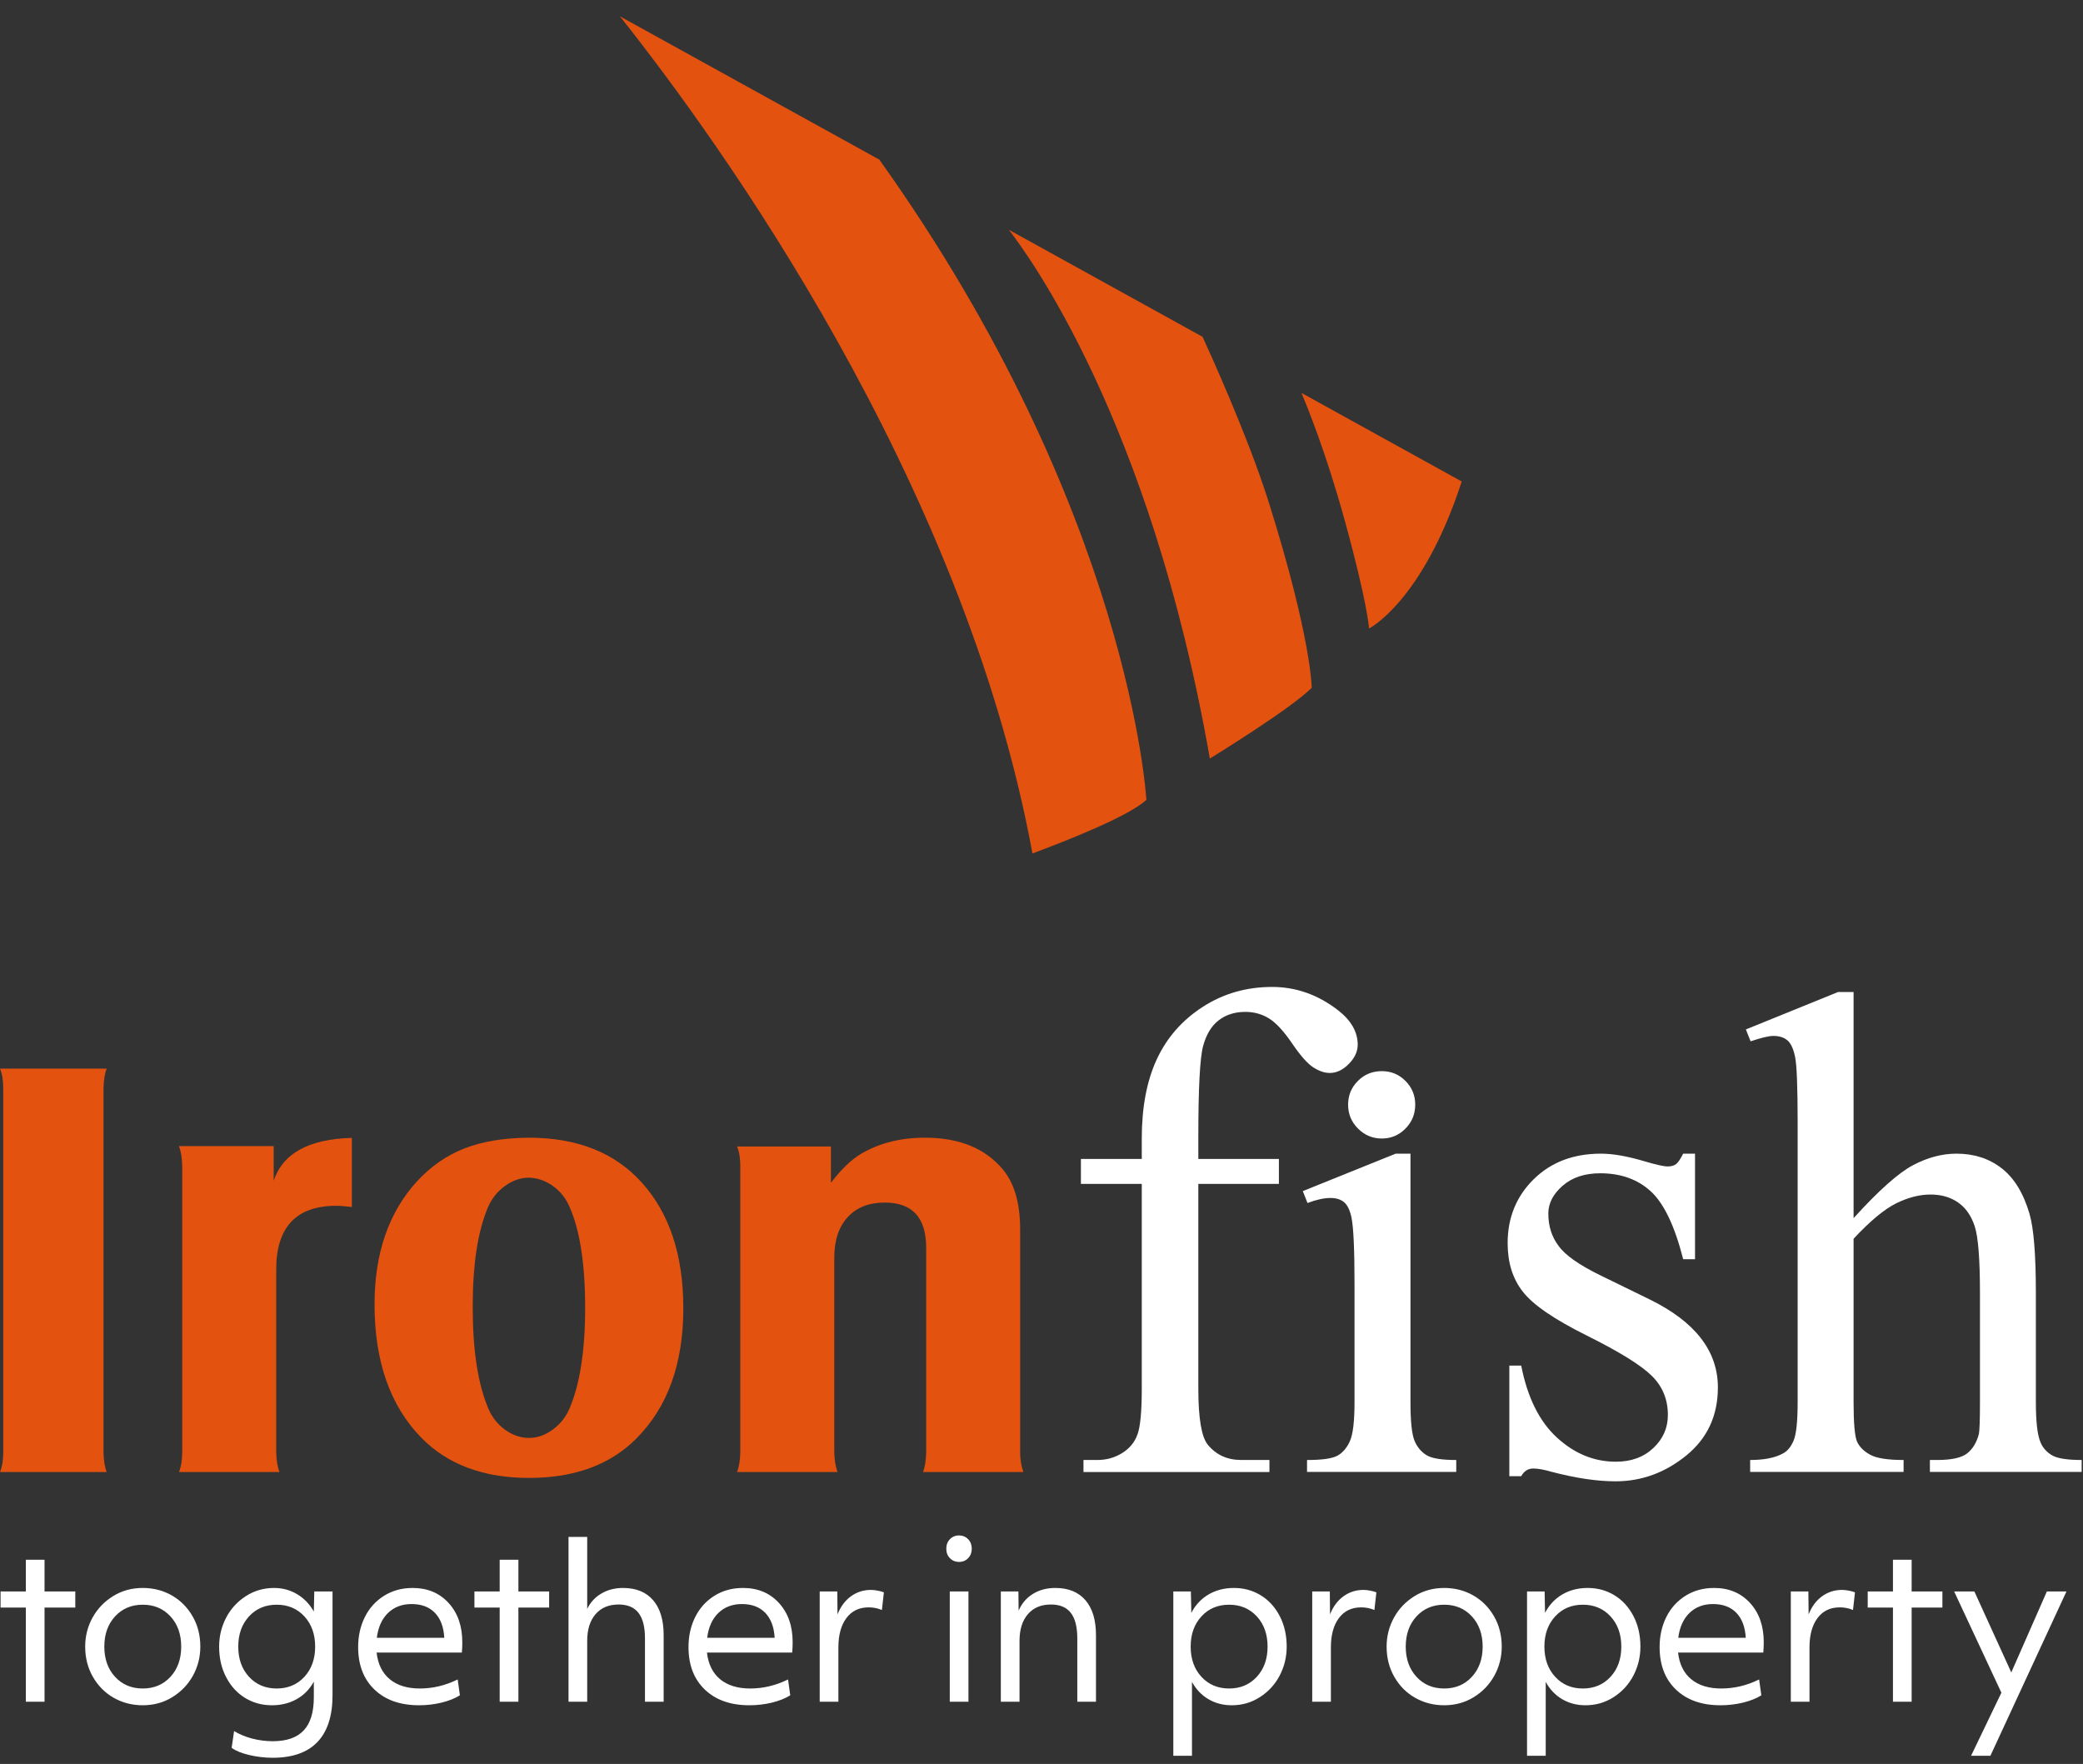 <?xml version="1.0" encoding="utf-8" ?>
<svg xmlns="http://www.w3.org/2000/svg" xmlns:xlink="http://www.w3.org/1999/xlink" width="124" height="105">
	<rect width="100%" height="100%" fill="#333333" stroke="none"/>
	<path fill="rgb(228,82,15)" stroke="none" transform="translate(36.904 0.972)" d="M24.557 49.831C26.626 49.061 30.322 47.6 31.339 46.638C31.339 46.638 30.389 29.476 15.443 8.531L0 0C5.843 7.355 20.46 27.531 24.557 49.831"/>
	<path fill="rgb(228,82,15)" stroke="none" transform="translate(60.057 13.678)" d="M11.964 31.475C11.964 31.475 16.757 28.541 18.029 27.262C18.029 27.262 18.018 24.327 15.476 16.234C14.243 12.307 11.88 7.128 11.531 6.371L0 0C1.019 1.323 8.423 11.2 11.964 31.475"/>
	<path fill="rgb(228,82,15)" stroke="none" transform="translate(77.473 23.388)" d="M0 0C0.367 0.863 1.457 3.551 2.537 7.443C3.936 12.488 4.026 14.023 4.026 14.023C4.026 14.023 7.21 12.431 9.543 5.273L0 0Z"/>
	<path fill="rgb(228,82,15)" stroke="none" transform="translate(0 63.611)" d="M0.193 1.185C0.193 0.703 0.128 0.306 0 0L6.352 0C6.237 0.284 6.174 0.679 6.162 1.185L6.162 22.835C6.174 23.339 6.237 23.732 6.352 24.013L0 24.013C0.128 23.697 0.193 23.304 0.193 22.835L0.193 1.185Z"/>
	<path fill="rgb(228,82,15)" stroke="none" transform="translate(10.656 67.733)" d="M0 0.49L5.636 0.49L5.636 2.55C6.176 0.921 7.726 0.07 10.29 0L10.29 4.115C9.905 4.068 9.594 4.043 9.36 4.043C6.978 4.043 5.786 5.312 5.786 7.843L5.786 18.713C5.796 19.182 5.862 19.576 5.979 19.892L0 19.892C0.127 19.563 0.192 19.171 0.192 18.713L0.192 1.689C0.18 1.199 0.116 0.799 0 0.49"/>
	<path fill="rgb(228,82,15)" stroke="none" transform="translate(22.296 67.722)" d="M9.183 2.38C8.694 2.38 8.221 2.544 7.767 2.873C7.311 3.201 6.974 3.623 6.753 4.139C6.146 5.569 5.844 7.543 5.844 10.063C5.844 12.643 6.153 14.659 6.771 16.114C6.992 16.642 7.327 17.065 7.775 17.388C8.224 17.71 8.698 17.871 9.201 17.871C9.688 17.871 10.157 17.708 10.606 17.378C11.055 17.05 11.39 16.63 11.611 16.114C12.229 14.659 12.538 12.66 12.538 10.118C12.538 7.527 12.229 5.528 11.611 4.121C11.39 3.605 11.058 3.189 10.616 2.873C10.173 2.557 9.694 2.393 9.183 2.38M9.183 0C12.069 0 14.311 0.892 15.912 2.674C17.56 4.504 18.382 6.997 18.382 10.153C18.382 13.46 17.447 16.047 15.579 17.914C14.024 19.473 11.897 20.252 9.201 20.252C6.478 20.252 4.335 19.45 2.768 17.842C0.924 15.943 0 13.302 0 9.924C0 6.885 0.842 4.445 2.523 2.603C3.341 1.712 4.281 1.059 5.345 0.641C6.408 0.226 7.687 0.012 9.183 0"/>
	<path fill="rgb(228,82,15)" stroke="none" transform="translate(43.879 67.722)" d="M0.191 1.699C0.191 1.234 0.129 0.841 0 0.525L5.587 0.525L5.587 2.684C6.206 1.871 6.808 1.294 7.394 0.952C8.471 0.318 9.734 0 11.184 0C13.219 0 14.762 0.628 15.816 1.885C16.505 2.708 16.85 3.901 16.85 5.462L16.85 18.723C16.85 19.145 16.914 19.539 17.044 19.902L11.065 19.902C11.181 19.622 11.243 19.228 11.256 18.723L11.256 6.554C11.256 4.758 10.434 3.861 8.789 3.861C7.852 3.861 7.117 4.148 6.587 4.726C6.053 5.303 5.786 6.107 5.786 7.132L5.786 18.723C5.797 19.192 5.862 19.585 5.978 19.902L0 19.902C0.116 19.597 0.181 19.205 0.191 18.723L0.191 1.699Z"/>
	<path fill="rgb(255,255,255)" stroke="none" transform="translate(64.346 58.748)" d="M6.99 11.725L6.99 23.911C6.99 25.671 7.177 26.785 7.555 27.252C8.051 27.857 8.717 28.159 9.55 28.159L11.223 28.159L11.223 28.876L0.153 28.876L0.153 28.159L0.981 28.159C1.519 28.159 2.008 28.023 2.453 27.747C2.897 27.472 3.204 27.101 3.369 26.633C3.54 26.166 3.623 25.259 3.623 23.911L3.623 11.725L0 11.725L0 10.239L3.623 10.239L3.623 9.021C3.623 7.166 3.921 5.594 4.516 4.308C5.113 3.023 6.023 1.982 7.25 1.189C8.473 0.398 9.85 0 11.382 0C12.803 0 14.109 0.463 15.302 1.383C16.086 1.992 16.478 2.677 16.478 3.434C16.478 3.84 16.303 4.223 15.95 4.581C15.599 4.94 15.221 5.121 14.816 5.121C14.504 5.121 14.178 5.01 13.833 4.788C13.488 4.566 13.066 4.088 12.566 3.353C12.066 2.619 11.606 2.124 11.187 1.869C10.768 1.612 10.3 1.485 9.787 1.485C9.166 1.485 8.638 1.652 8.207 1.982C7.774 2.313 7.462 2.825 7.274 3.521C7.086 4.217 6.99 6.011 6.99 8.903L6.99 10.239L11.786 10.239L11.786 11.725L6.99 11.725Z"/>
	<path fill="rgb(255,255,255)" stroke="none" transform="translate(77.555 68.672)" d="M6.41 0L6.41 14.792C6.41 15.947 6.492 16.715 6.655 17.099C6.816 17.481 7.061 17.766 7.38 17.956C7.701 18.145 8.285 18.236 9.135 18.236L9.135 18.945L0.252 18.945L0.252 18.236C1.154 18.236 1.759 18.149 2.069 17.974C2.379 17.8 2.625 17.512 2.805 17.109C2.987 16.707 3.079 15.933 3.079 14.792L3.079 7.752C3.079 5.718 3.02 4.399 2.898 3.797C2.805 3.364 2.658 3.059 2.46 2.891C2.258 2.721 1.985 2.638 1.639 2.638C1.264 2.638 0.812 2.737 0.28 2.938L0 2.229L5.528 0L6.41 0Z"/>
	<path fill="rgb(255,255,255)" stroke="none" transform="translate(80.252 63.76)" d="M2.008 0C2.559 0 3.028 0.194 3.416 0.585C3.803 0.972 3.996 1.443 3.996 1.996C3.996 2.55 3.803 3.025 3.416 3.419C3.028 3.813 2.559 4.011 2.008 4.011C1.456 4.011 0.983 3.813 0.59 3.419C0.195 3.025 0 2.55 0 1.996C0 1.443 0.193 0.972 0.58 0.585C0.968 0.194 1.442 0 2.008 0"/>
	<path fill="rgb(255,255,255)" stroke="none" transform="translate(89.749 68.672)" d="M11.155 0L11.155 6.282L10.449 6.282C9.946 4.3 9.301 2.953 8.515 2.237C7.73 1.522 6.73 1.168 5.515 1.168C4.591 1.168 3.842 1.414 3.274 1.91C2.705 2.407 2.422 2.957 2.422 3.562C2.422 4.314 2.626 4.956 3.034 5.492C3.427 6.044 4.259 6.628 5.528 7.247L8.451 8.675C11.162 10.003 12.516 11.747 12.516 13.916C12.516 15.594 11.891 16.943 10.636 17.966C9.379 18.989 7.977 19.504 6.423 19.504C5.309 19.504 4.034 19.312 2.601 18.934C2.162 18.808 1.804 18.741 1.524 18.741C1.218 18.741 0.978 18.895 0.808 19.198L0.101 19.198L0.101 12.615L0.808 12.615C1.178 14.509 1.886 15.937 2.93 16.896C3.976 17.858 5.147 18.337 6.444 18.337C7.356 18.337 8.102 18.067 8.676 17.52C9.252 16.978 9.539 16.324 9.539 15.556C9.539 14.631 9.22 13.851 8.576 13.22C7.935 12.588 6.646 11.79 4.709 10.826C2.772 9.862 1.502 8.993 0.902 8.213C0.301 7.451 0 6.49 0 5.323C0 3.811 0.516 2.546 1.547 1.527C2.58 0.509 3.914 0 5.554 0C6.274 0 7.145 0.155 8.17 0.461C8.85 0.662 9.302 0.761 9.53 0.761C9.744 0.761 9.909 0.713 10.03 0.619C10.149 0.527 10.287 0.321 10.449 0L11.155 0Z"/>
	<path fill="rgb(255,255,255)" stroke="none" transform="translate(103.932 59.049)" d="M6.411 0L6.411 13.462C7.891 11.829 9.067 10.779 9.935 10.317C10.802 9.855 11.67 9.623 12.538 9.623C13.58 9.623 14.473 9.912 15.218 10.488C15.967 11.065 16.522 11.969 16.883 13.202C17.135 14.061 17.262 15.626 17.262 17.905L17.262 24.415C17.262 25.584 17.355 26.383 17.542 26.813C17.676 27.136 17.904 27.39 18.225 27.578C18.546 27.767 19.133 27.858 19.988 27.858L19.988 28.569L10.954 28.569L10.954 27.858L11.375 27.858C12.233 27.858 12.831 27.729 13.167 27.468C13.502 27.206 13.737 26.819 13.871 26.308C13.911 26.094 13.934 25.462 13.934 24.415L13.934 17.905C13.934 15.894 13.828 14.575 13.622 13.946C13.414 13.314 13.084 12.844 12.63 12.528C12.178 12.214 11.63 12.056 10.991 12.056C10.338 12.056 9.658 12.23 8.951 12.578C8.245 12.927 7.398 13.63 6.411 14.687L6.411 24.415C6.411 25.678 6.481 26.465 6.621 26.772C6.763 27.08 7.023 27.34 7.407 27.549C7.789 27.757 8.449 27.858 9.388 27.858L9.388 28.569L0.254 28.569L0.254 27.858C1.073 27.858 1.72 27.733 2.191 27.477C2.46 27.343 2.677 27.088 2.837 26.713C2.998 26.337 3.081 25.572 3.081 24.415L3.081 7.75C3.081 5.644 3.029 4.348 2.929 3.864C2.83 3.382 2.677 3.052 2.471 2.878C2.264 2.703 1.987 2.615 1.64 2.615C1.359 2.615 0.907 2.725 0.28 2.937L0 2.228L5.489 0L6.411 0Z"/>
	<path fill="rgb(255,255,255)" stroke="none" transform="translate(0.034 91.398)" d="M57.599 1.353C57.742 1.205 57.815 1.017 57.815 0.789C57.815 0.562 57.742 0.373 57.599 0.225C57.455 0.076 57.273 0 57.056 0C56.837 0 56.657 0.076 56.513 0.225C56.37 0.373 56.298 0.562 56.298 0.789C56.298 1.017 56.37 1.205 56.513 1.353C56.657 1.501 56.837 1.576 57.056 1.576C57.273 1.576 57.455 1.501 57.599 1.353ZM34.922 9.899L33.809 9.899L33.809 0.087L34.922 0.087L34.922 4.372C35.112 3.979 35.396 3.673 35.771 3.454C36.146 3.236 36.573 3.126 37.053 3.126C37.829 3.126 38.426 3.369 38.845 3.854C39.264 4.34 39.473 5.033 39.473 5.934L39.473 9.899L38.361 9.899L38.361 6.132C38.361 5.449 38.233 4.941 37.975 4.609C37.718 4.277 37.323 4.111 36.791 4.111C36.207 4.111 35.751 4.303 35.419 4.688C35.086 5.073 34.922 5.602 34.922 6.275L34.922 9.899ZM1.504 9.899L2.617 9.899L2.617 4.293L4.448 4.293L4.448 3.336L2.617 3.336L2.617 1.446L1.504 1.446L1.504 3.336L0 3.336L0 4.293L1.504 4.293L1.504 9.899ZM29.712 9.899L30.826 9.899L30.826 4.293L32.656 4.293L32.656 3.336L30.826 3.336L30.826 1.446L29.712 1.446L29.712 3.336L28.208 3.336L28.208 4.293L29.712 4.293L29.712 9.899ZM112.653 9.899L113.765 9.899L113.765 4.293L115.596 4.293L115.596 3.336L113.765 3.336L113.765 1.446L112.653 1.446L112.653 3.336L111.15 3.336L111.15 4.293L112.653 4.293L112.653 9.899ZM10.23 9.623C10.753 9.3 11.161 8.873 11.454 8.343C11.745 7.813 11.891 7.239 11.891 6.618C11.891 5.943 11.737 5.339 11.427 4.806C11.117 4.272 10.703 3.859 10.184 3.564C9.665 3.272 9.092 3.126 8.465 3.126C7.81 3.126 7.222 3.288 6.699 3.612C6.176 3.936 5.768 4.361 5.475 4.891C5.183 5.421 5.037 5.995 5.037 6.618C5.037 7.291 5.192 7.894 5.502 8.428C5.812 8.963 6.225 9.376 6.744 9.67C7.263 9.961 7.836 10.109 8.465 10.109C9.118 10.109 9.707 9.947 10.23 9.623ZM18.864 12.295C19.461 11.668 19.761 10.744 19.761 9.517L19.761 3.336L18.675 3.336L18.648 4.531C18.397 4.084 18.061 3.738 17.648 3.493C17.233 3.248 16.779 3.126 16.281 3.126C15.662 3.126 15.099 3.29 14.593 3.618C14.088 3.946 13.697 4.374 13.423 4.904C13.149 5.434 13.011 6.005 13.011 6.618C13.011 7.3 13.15 7.908 13.431 8.442C13.709 8.976 14.086 9.387 14.561 9.676C15.036 9.964 15.566 10.109 16.15 10.109C16.7 10.109 17.189 9.989 17.622 9.748C18.054 9.507 18.397 9.159 18.648 8.704L18.648 9.636C18.648 10.52 18.448 11.176 18.047 11.605C17.646 12.034 17.031 12.249 16.202 12.249C15.775 12.249 15.359 12.194 14.954 12.085C14.548 11.975 14.198 11.828 13.901 11.645L13.756 12.643C13.992 12.818 14.338 12.959 14.797 13.07C15.254 13.178 15.723 13.234 16.202 13.234C17.379 13.234 18.267 12.92 18.864 12.295ZM26.25 9.952C26.682 9.847 27.046 9.702 27.343 9.517L27.212 8.573C26.479 8.932 25.729 9.111 24.962 9.111C24.212 9.111 23.615 8.928 23.17 8.56C22.725 8.193 22.463 7.663 22.385 6.972L27.46 6.972C27.469 6.867 27.477 6.766 27.48 6.669C27.484 6.574 27.486 6.469 27.486 6.354C27.486 5.392 27.214 4.613 26.669 4.018C26.124 3.423 25.411 3.126 24.532 3.126C23.894 3.126 23.326 3.28 22.83 3.591C22.333 3.902 21.951 4.324 21.686 4.857C21.419 5.392 21.286 5.987 21.286 6.642C21.286 7.712 21.611 8.556 22.261 9.177C22.91 9.798 23.794 10.109 24.91 10.109C25.372 10.109 25.819 10.057 26.25 9.952ZM45.916 9.952C46.348 9.847 46.711 9.702 47.009 9.517L46.878 8.573C46.145 8.932 45.395 9.111 44.627 9.111C43.878 9.111 43.28 8.928 42.835 8.56C42.391 8.193 42.13 7.663 42.05 6.972L47.126 6.972C47.136 6.867 47.141 6.766 47.145 6.669C47.15 6.574 47.152 6.469 47.152 6.354C47.152 5.392 46.88 4.613 46.334 4.018C45.79 3.423 45.078 3.126 44.196 3.126C43.559 3.126 42.992 3.28 42.495 3.591C41.998 3.902 41.617 4.324 41.351 4.857C41.085 5.392 40.952 5.987 40.952 6.642C40.952 7.712 41.276 8.556 41.926 9.177C42.576 9.798 43.459 10.109 44.575 10.109C45.038 10.109 45.485 10.057 45.916 9.952ZM60.658 9.899L59.545 9.899L59.545 3.336L60.591 3.336L60.605 4.478C60.788 4.048 61.071 3.717 61.455 3.48C61.838 3.242 62.283 3.126 62.789 3.126C63.566 3.126 64.162 3.369 64.581 3.854C64.999 4.34 65.209 5.033 65.209 5.934L65.209 9.899L64.097 9.899L64.097 6.132C64.097 5.449 63.968 4.941 63.711 4.609C63.454 4.277 63.059 4.111 62.527 4.111C61.943 4.111 61.486 4.303 61.154 4.688C60.822 5.073 60.658 5.602 60.658 6.275L60.658 9.899ZM69.813 13.115L70.924 13.115L70.924 8.718C71.168 9.164 71.496 9.507 71.906 9.748C72.315 9.989 72.777 10.109 73.293 10.109C73.911 10.109 74.474 9.945 74.979 9.617C75.485 9.289 75.876 8.86 76.15 8.331C76.425 7.801 76.562 7.23 76.562 6.618C76.562 5.934 76.423 5.327 76.144 4.793C75.864 4.259 75.487 3.847 75.012 3.559C74.537 3.27 74.007 3.126 73.422 3.126C72.856 3.126 72.352 3.255 71.912 3.513C71.472 3.771 71.129 4.137 70.885 4.609L70.859 3.336L69.813 3.336L69.813 13.115ZM88.926 8.343C88.634 8.873 88.228 9.3 87.704 9.623C87.18 9.947 86.592 10.109 85.938 10.109C85.31 10.109 84.737 9.961 84.217 9.67C83.699 9.376 83.284 8.963 82.975 8.428C82.665 7.894 82.51 7.291 82.51 6.618C82.51 5.995 82.658 5.421 82.949 4.891C83.241 4.361 83.649 3.936 84.172 3.612C84.695 3.288 85.284 3.126 85.938 3.126C86.566 3.126 87.139 3.272 87.657 3.564C88.177 3.859 88.591 4.272 88.9 4.806C89.209 5.339 89.364 5.943 89.364 6.618C89.364 7.239 89.218 7.813 88.926 8.343ZM91.982 13.115L90.87 13.115L90.87 3.336L91.916 3.336L91.942 4.609C92.186 4.137 92.529 3.771 92.969 3.513C93.41 3.255 93.913 3.126 94.481 3.126C95.064 3.126 95.594 3.27 96.069 3.559C96.545 3.847 96.921 4.259 97.201 4.793C97.48 5.327 97.619 5.934 97.619 6.618C97.619 7.23 97.481 7.801 97.207 8.331C96.932 8.86 96.543 9.289 96.037 9.617C95.531 9.945 94.969 10.109 94.35 10.109C93.836 10.109 93.373 9.989 92.963 9.748C92.552 9.507 92.226 9.164 91.982 8.718L91.982 13.115ZM104.818 9.517C104.52 9.702 104.157 9.847 103.726 9.952C103.293 10.057 102.846 10.109 102.384 10.109C101.268 10.109 100.385 9.798 99.736 9.177C99.086 8.556 98.762 7.712 98.762 6.642C98.762 5.987 98.894 5.392 99.16 4.857C99.426 4.324 99.807 3.902 100.304 3.591C100.801 3.28 101.368 3.126 102.005 3.126C102.885 3.126 103.598 3.423 104.144 4.018C104.688 4.613 104.961 5.392 104.961 6.354C104.961 6.469 104.959 6.574 104.954 6.669C104.951 6.766 104.944 6.867 104.935 6.972L99.86 6.972C99.938 7.663 100.2 8.193 100.644 8.56C101.089 8.928 101.687 9.111 102.437 9.111C103.204 9.111 103.954 8.932 104.686 8.573L104.818 9.517ZM48.763 9.899L49.875 9.899L49.875 6.669C49.875 5.927 50.034 5.342 50.353 4.918C50.67 4.492 51.113 4.281 51.68 4.281C51.95 4.281 52.212 4.332 52.465 4.438L52.583 3.388C52.505 3.353 52.389 3.319 52.236 3.29C52.084 3.259 51.941 3.242 51.811 3.242C51.366 3.242 50.971 3.371 50.621 3.624C50.272 3.878 50.006 4.237 49.823 4.7L49.81 3.336L48.763 3.336L48.763 9.899ZM78.082 9.899L79.193 9.899L79.193 6.669C79.193 5.927 79.352 5.342 79.671 4.918C79.99 4.492 80.431 4.281 81 4.281C81.268 4.281 81.53 4.332 81.784 4.438L81.901 3.388C81.823 3.353 81.707 3.319 81.554 3.29C81.403 3.259 81.261 3.242 81.13 3.242C80.684 3.242 80.288 3.371 79.939 3.624C79.591 3.878 79.324 4.237 79.142 4.7L79.129 3.336L78.082 3.336L78.082 9.899ZM107.684 9.899L106.572 9.899L106.572 3.336L107.618 3.336L107.632 4.7C107.815 4.237 108.081 3.878 108.43 3.624C108.778 3.371 109.176 3.242 109.621 3.242C109.751 3.242 109.892 3.259 110.045 3.29C110.197 3.319 110.313 3.353 110.392 3.388L110.274 4.438C110.021 4.332 109.759 4.281 109.489 4.281C108.922 4.281 108.48 4.492 108.162 4.918C107.844 5.342 107.684 5.927 107.684 6.669L107.684 9.899ZM57.617 9.899L56.506 9.899L56.506 3.336L57.617 3.336L57.617 9.899ZM118.454 13.115L117.303 13.115L119.108 9.361L116.296 3.336L117.5 3.336L119.697 8.153L121.815 3.336L122.981 3.336L118.454 13.115ZM23.065 4.614C22.699 4.97 22.477 5.462 22.398 6.092L26.414 6.092C26.379 5.453 26.194 4.959 25.858 4.609C25.522 4.259 25.058 4.084 24.465 4.084C23.898 4.084 23.431 4.261 23.065 4.614ZM42.731 4.614C42.364 4.97 42.143 5.462 42.064 6.092L46.08 6.092C46.046 5.453 45.859 4.959 45.523 4.609C45.187 4.259 44.723 4.084 44.13 4.084C43.564 4.084 43.098 4.261 42.731 4.614ZM99.873 6.092C99.952 5.462 100.175 4.97 100.54 4.614C100.906 4.261 101.373 4.084 101.94 4.084C102.533 4.084 102.997 4.259 103.333 4.609C103.668 4.959 103.854 5.453 103.89 6.092L99.873 6.092ZM6.176 6.618C6.176 7.353 6.389 7.952 6.816 8.416C7.243 8.879 7.793 9.111 8.465 9.111C9.135 9.111 9.686 8.879 10.113 8.416C10.54 7.952 10.753 7.353 10.753 6.618C10.753 5.882 10.54 5.283 10.113 4.818C9.686 4.356 9.135 4.123 8.465 4.123C7.793 4.123 7.243 4.356 6.816 4.818C6.389 5.283 6.176 5.882 6.176 6.618ZM14.149 6.618C14.149 7.353 14.363 7.952 14.79 8.416C15.217 8.879 15.766 9.111 16.438 9.111C17.109 9.111 17.658 8.879 18.086 8.416C18.513 7.952 18.727 7.353 18.727 6.618C18.727 5.882 18.513 5.283 18.086 4.818C17.658 4.356 17.109 4.123 16.438 4.123C15.766 4.123 15.217 4.356 14.79 4.818C14.363 5.283 14.149 5.882 14.149 6.618ZM70.846 6.618C70.846 7.353 71.06 7.952 71.487 8.416C71.914 8.879 72.463 9.111 73.135 9.111C73.806 9.111 74.355 8.879 74.783 8.416C75.21 7.952 75.424 7.353 75.424 6.618C75.424 5.882 75.21 5.283 74.783 4.818C74.355 4.356 73.806 4.123 73.135 4.123C72.463 4.123 71.914 4.356 71.487 4.818C71.06 5.283 70.846 5.882 70.846 6.618ZM84.29 8.416C83.862 7.952 83.649 7.353 83.649 6.618C83.649 5.882 83.862 5.283 84.29 4.818C84.716 4.356 85.266 4.123 85.938 4.123C86.61 4.123 87.158 4.356 87.586 4.818C88.013 5.283 88.228 5.882 88.228 6.618C88.228 7.353 88.013 7.952 87.586 8.416C87.158 8.879 86.61 9.111 85.938 9.111C85.266 9.111 84.716 8.879 84.29 8.416ZM92.546 8.416C92.117 7.952 91.903 7.353 91.903 6.618C91.903 5.882 92.117 5.283 92.546 4.818C92.971 4.356 93.52 4.123 94.192 4.123C94.864 4.123 95.413 4.356 95.84 4.818C96.268 5.283 96.482 5.882 96.482 6.618C96.482 7.353 96.268 7.952 95.84 8.416C95.413 8.879 94.864 9.111 94.192 9.111C93.52 9.111 92.971 8.879 92.546 8.416Z" fill-rule="evenodd"/>

</svg>